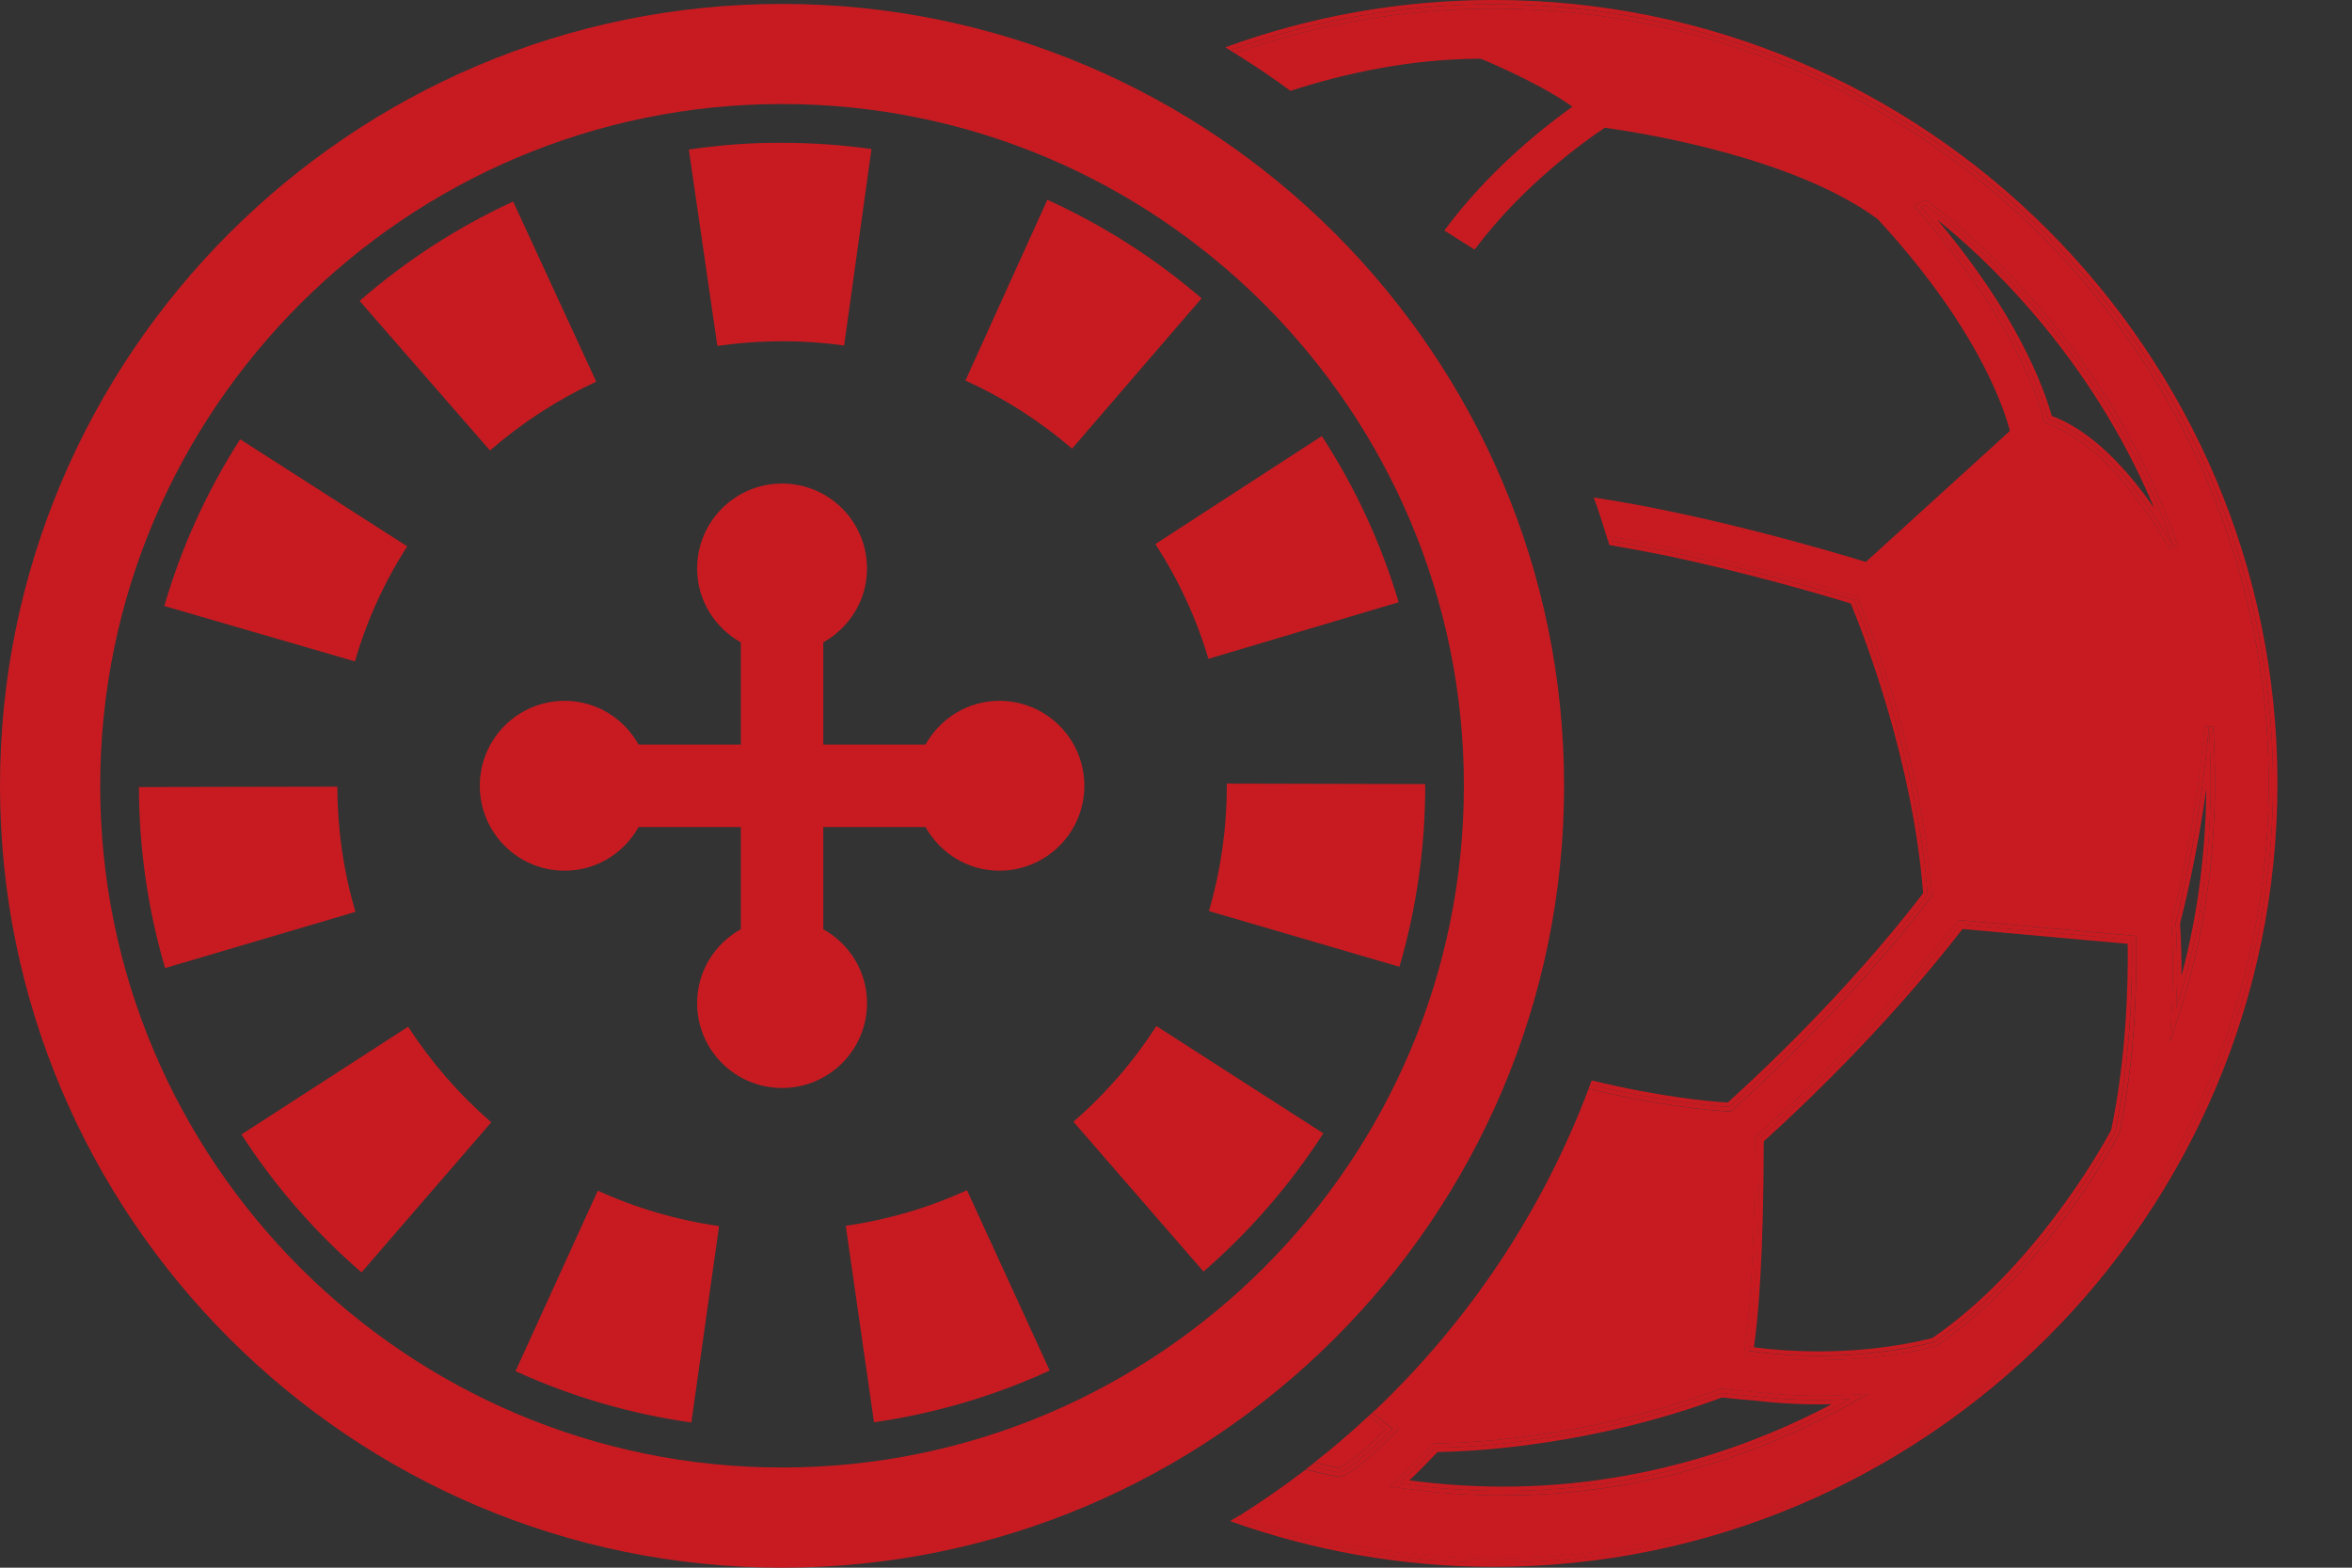 <svg width="30" height="20" viewBox="0 0 30 20" fill="none" xmlns="http://www.w3.org/2000/svg">
<rect x="0" y="0" width="30" height="20" fill="#333333" stroke="none"/>
<g clip-path="url(#clip0_2066_3626)">
<path d="M17.079 18.727C17.091 18.722 17.104 18.716 17.117 18.709C17.198 18.662 17.374 18.539 17.677 18.233C17.603 18.177 17.532 18.119 17.46 18.062C17.238 18.269 17.007 18.468 16.767 18.656C16.914 18.694 17.023 18.716 17.079 18.726V18.727Z" fill="#C81B21"/>
<path d="M18.808 3.184L18.828 3.159C19.439 2.35 20.226 1.792 20.453 1.641L20.471 1.629L20.491 1.632C21.036 1.71 22.896 2.021 23.944 2.791L23.952 2.797C25.155 4.102 25.525 5.096 25.628 5.464L25.637 5.497L25.612 5.52L23.799 7.169L23.769 7.16C23.313 7.021 21.748 6.56 20.329 6.347C20.387 6.508 20.441 6.672 20.49 6.837C20.702 6.873 20.972 6.921 21.28 6.983C22.336 7.207 23.298 7.491 23.663 7.603L23.689 7.611L23.699 7.635C23.887 8.089 24.512 9.702 24.642 11.411V11.432L24.631 11.448C23.617 12.77 22.432 13.862 22.093 14.165L22.076 14.181H22.053C21.811 14.166 21.167 14.111 20.263 13.89C19.672 15.457 18.734 16.855 17.543 17.989C17.625 18.055 17.709 18.121 17.796 18.186L17.846 18.224L17.802 18.269C17.477 18.601 17.281 18.745 17.173 18.808H17.169C17.146 18.822 17.124 18.831 17.103 18.839L17.089 18.844L17.074 18.841C16.988 18.826 16.845 18.796 16.655 18.748C16.383 18.956 16.1 19.153 15.81 19.336C16.826 19.691 17.917 19.883 19.053 19.883C24.504 19.883 28.938 15.449 28.938 9.998C28.938 4.548 24.504 0.11 19.053 0.11C17.895 0.11 16.784 0.311 15.75 0.679C15.993 0.83 16.231 0.99 16.46 1.159C17.166 0.931 17.997 0.752 18.876 0.749L18.897 0.753C19.211 0.884 19.687 1.109 19.992 1.316L20.057 1.361L19.993 1.407C19.645 1.66 18.98 2.192 18.437 2.922L18.423 2.941M28.229 9.273C28.289 10.152 28.263 11.493 27.809 12.891L27.68 13.29L27.702 12.871C27.722 12.492 27.72 12.127 27.697 11.782V11.773L27.698 11.764C27.773 11.47 28.025 10.422 28.119 9.272H28.229V9.273ZM24.457 2.679L24.412 2.628L24.472 2.595C24.498 2.581 24.523 2.57 24.546 2.564L24.571 2.558L24.592 2.573C24.965 2.847 26.874 4.346 27.774 6.955L27.675 7.001C27.323 6.398 26.766 5.631 26.107 5.401L26.08 5.391L26.072 5.363C25.973 4.993 25.616 3.99 24.457 2.68V2.679ZM22.252 17.227C22.31 16.855 22.382 16.086 22.386 14.536V14.512L22.404 14.495C22.742 14.194 23.926 13.106 24.963 11.761L24.982 11.737L27.248 11.941V11.991C27.257 12.493 27.242 13.479 27.035 14.449L27.03 14.463C26.871 14.757 26.011 16.27 24.704 17.166L24.687 17.174C24.532 17.216 23.966 17.351 23.197 17.351C22.897 17.351 22.594 17.329 22.302 17.289L22.246 17.281L22.255 17.226L22.252 17.227ZM17.727 18.962L17.815 18.883C17.952 18.761 18.106 18.61 18.272 18.433L18.288 18.415H18.311C18.738 18.411 20.257 18.346 21.939 17.72L21.951 17.716H21.965C22.051 17.728 22.191 17.744 22.373 17.758C22.776 17.805 23.178 17.819 23.594 17.796L23.83 17.782L23.625 17.898C22.674 18.436 21.131 19.078 19.175 19.078C18.738 19.078 18.289 19.045 17.845 18.98L17.728 18.962H17.727Z" fill="#C81B21"/>
<path d="M19.053 0C17.851 0 16.698 0.213 15.629 0.604C15.649 0.616 15.67 0.628 15.689 0.641C16.741 0.262 17.873 0.054 19.053 0.054C24.535 0.054 28.993 4.513 28.993 9.994C28.993 15.475 24.535 19.934 19.053 19.934C17.896 19.934 16.784 19.734 15.75 19.368C15.73 19.38 15.71 19.394 15.691 19.406C16.742 19.782 17.874 19.989 19.053 19.989C24.565 19.989 29.049 15.505 29.049 9.994C29.049 4.483 24.565 0 19.053 0Z" fill="#C81B21"/>
<path d="M24.587 11.413C24.456 9.707 23.829 8.091 23.648 7.654C23.312 7.551 22.331 7.26 21.27 7.035C20.976 6.977 20.718 6.929 20.509 6.894C20.515 6.914 20.521 6.934 20.527 6.953C20.729 6.988 20.977 7.033 21.259 7.089C22.286 7.307 23.226 7.582 23.607 7.699C23.804 8.177 24.4 9.741 24.53 11.396C23.542 12.682 22.393 13.746 22.037 14.066C21.782 14.05 21.163 13.993 20.302 13.784C20.295 13.802 20.288 13.82 20.282 13.836C21.18 14.055 21.817 14.109 22.055 14.122C22.376 13.836 23.571 12.738 24.587 11.413Z" fill="#C81B21"/>
<path d="M27.756 12.873C28.196 11.519 28.237 10.218 28.174 9.276C28.078 10.456 27.813 11.538 27.751 11.778C27.776 12.156 27.774 12.529 27.756 12.873ZM28.142 10.063C28.135 10.752 28.059 11.581 27.825 12.449C27.827 12.22 27.82 11.997 27.807 11.783C27.867 11.548 28.028 10.879 28.142 10.062V10.063Z" fill="#C81B21"/>
<path d="M17.144 18.758C17.239 18.702 17.432 18.563 17.761 18.227C17.673 18.161 17.587 18.093 17.501 18.024C17.487 18.037 17.473 18.05 17.46 18.063C17.532 18.12 17.605 18.178 17.677 18.234C17.374 18.539 17.197 18.663 17.117 18.71C17.104 18.717 17.091 18.723 17.079 18.728C17.024 18.718 16.915 18.696 16.767 18.658C16.749 18.672 16.73 18.687 16.711 18.702C16.888 18.748 17.017 18.773 17.083 18.785C17.102 18.779 17.122 18.77 17.143 18.759L17.144 18.758Z" fill="#C81B21"/>
<path d="M27.722 6.972C26.828 4.379 24.931 2.89 24.559 2.617C24.54 2.622 24.519 2.632 24.498 2.643C25.654 3.951 26.018 4.949 26.125 5.348C26.793 5.581 27.355 6.343 27.722 6.972ZM27.477 6.483C27.135 5.989 26.685 5.497 26.17 5.306C26.064 4.928 25.723 4.004 24.709 2.802C25.268 3.248 26.649 4.496 27.477 6.483Z" fill="#C81B21"/>
<path d="M24.671 17.121C25.982 16.223 26.85 14.677 26.979 14.437C27.188 13.453 27.2 12.442 27.192 11.991L25.005 11.793C23.965 13.143 22.785 14.227 22.44 14.534C22.436 16.075 22.366 16.85 22.305 17.233C22.596 17.274 22.894 17.295 23.193 17.295C23.958 17.295 24.521 17.159 24.668 17.12L24.671 17.121ZM22.496 14.561C22.856 14.238 24.011 13.169 25.032 11.852L27.139 12.041C27.146 12.551 27.123 13.493 26.928 14.418C26.762 14.724 25.921 16.195 24.648 17.07C24.485 17.113 23.937 17.241 23.196 17.241C22.919 17.241 22.642 17.224 22.371 17.188C22.429 16.796 22.494 16.029 22.497 14.561H22.496Z" fill="#C81B21"/>
<path d="M19.174 18.966C18.78 18.966 18.377 18.939 17.976 18.886C18.087 18.782 18.207 18.66 18.336 18.524C18.795 18.518 20.3 18.445 21.965 17.828C22.053 17.839 22.19 17.853 22.362 17.866C22.693 17.906 23.025 17.922 23.364 17.914C22.415 18.417 20.971 18.966 19.175 18.966V19.021C21.125 19.021 22.663 18.378 23.597 17.85C23.47 17.856 23.337 17.861 23.195 17.861C22.918 17.861 22.641 17.844 22.369 17.812C22.182 17.798 22.039 17.781 21.958 17.772C20.262 18.403 18.724 18.466 18.311 18.47C18.143 18.649 17.991 18.801 17.852 18.924C18.294 18.989 18.736 19.021 19.174 19.021V18.966Z" fill="#C81B21"/>
<path d="M27.696 11.773V11.782C27.719 12.126 27.721 12.492 27.701 12.871L27.679 13.29L27.808 12.891C28.262 11.493 28.288 10.152 28.228 9.273H28.117C28.024 10.422 27.772 11.471 27.697 11.764L27.695 11.773H27.696ZM28.174 9.276C28.237 10.217 28.196 11.519 27.756 12.873C27.774 12.53 27.776 12.158 27.751 11.778C27.812 11.538 28.077 10.454 28.174 9.276Z" fill="#C81B21"/>
<path d="M17.761 18.227C17.432 18.563 17.239 18.702 17.144 18.758C17.123 18.769 17.103 18.777 17.084 18.784C17.017 18.772 16.888 18.747 16.712 18.701C16.693 18.716 16.675 18.73 16.656 18.744C16.845 18.794 16.989 18.823 17.076 18.838L17.09 18.84L17.104 18.836C17.125 18.828 17.147 18.818 17.171 18.807H17.174C17.282 18.743 17.479 18.599 17.803 18.266L17.848 18.221L17.797 18.183C17.71 18.119 17.627 18.053 17.544 17.985C17.53 17.999 17.516 18.011 17.503 18.023C17.589 18.092 17.675 18.16 17.764 18.226L17.761 18.227Z" fill="#C81B21"/>
<path d="M19.053 0.11C24.504 0.11 28.938 4.545 28.938 9.995C28.938 15.445 24.504 19.88 19.053 19.88C17.918 19.88 16.827 19.686 15.81 19.333C15.79 19.345 15.77 19.358 15.75 19.37C16.784 19.736 17.896 19.936 19.053 19.936C24.535 19.936 28.993 15.477 28.993 9.996C28.993 4.515 24.534 0.055 19.053 0.055C17.873 0.055 16.741 0.263 15.689 0.642C15.709 0.654 15.729 0.667 15.749 0.679C16.783 0.311 17.895 0.11 19.052 0.11H19.053Z" fill="#C81B21"/>
<path d="M19.174 19.077C21.129 19.077 22.673 18.435 23.624 17.897L23.829 17.781L23.593 17.794C23.177 17.818 22.775 17.804 22.372 17.757C22.19 17.743 22.05 17.727 21.964 17.717H21.95L21.938 17.721C20.256 18.347 18.736 18.411 18.31 18.415H18.287L18.27 18.433C18.105 18.61 17.951 18.761 17.814 18.883L17.726 18.962L17.843 18.98C18.287 19.045 18.735 19.078 19.173 19.078L19.174 19.077ZM17.852 18.924C17.991 18.801 18.143 18.649 18.311 18.47C18.724 18.466 20.261 18.403 21.958 17.772C22.039 17.782 22.182 17.798 22.369 17.812C22.641 17.844 22.918 17.861 23.195 17.861C23.335 17.861 23.47 17.856 23.597 17.85C22.663 18.378 21.125 19.021 19.175 19.021C18.738 19.021 18.296 18.988 17.853 18.924H17.852Z" fill="#C81B21"/>
<path d="M23.195 17.352C23.964 17.352 24.53 17.216 24.685 17.175L24.701 17.167C26.009 16.271 26.868 14.758 27.027 14.465L27.033 14.45C27.239 13.481 27.256 12.493 27.247 11.992V11.942L24.98 11.738L24.961 11.762C23.924 13.106 22.741 14.195 22.402 14.497L22.383 14.513V14.537C22.379 16.087 22.308 16.857 22.25 17.228L22.241 17.283L22.296 17.291C22.59 17.332 22.891 17.353 23.192 17.353L23.195 17.352ZM22.441 14.535C22.785 14.227 23.966 13.143 25.006 11.794L27.193 11.992C27.201 12.442 27.19 13.454 26.98 14.438C26.851 14.677 25.982 16.224 24.672 17.122C24.525 17.162 23.962 17.297 23.196 17.297C22.897 17.297 22.599 17.276 22.308 17.236C22.369 16.851 22.439 16.076 22.443 14.536L22.441 14.535Z" fill="#C81B21"/>
<path d="M21.27 7.035C22.331 7.26 23.312 7.55 23.648 7.654C23.829 8.091 24.456 9.707 24.587 11.413C23.571 12.738 22.376 13.836 22.055 14.122C21.817 14.109 21.18 14.055 20.282 13.836C20.275 13.854 20.268 13.87 20.262 13.888C21.166 14.109 21.81 14.164 22.052 14.178H22.075L22.092 14.163C22.431 13.861 23.616 12.768 24.63 11.446L24.643 11.43V11.409C24.512 9.7 23.887 8.087 23.699 7.633L23.689 7.608L23.663 7.601C23.299 7.489 22.336 7.205 21.28 6.981C20.972 6.919 20.701 6.871 20.49 6.835C20.496 6.855 20.503 6.875 20.508 6.894C20.717 6.929 20.975 6.976 21.269 7.035H21.27Z" fill="#C81B21"/>
<path d="M26.08 5.391L26.108 5.401C26.766 5.63 27.323 6.398 27.675 7.001L27.774 6.955C26.874 4.346 24.965 2.847 24.592 2.573L24.571 2.558L24.546 2.564C24.523 2.57 24.498 2.581 24.472 2.595L24.412 2.629L24.457 2.679C25.616 3.99 25.973 4.992 26.072 5.362L26.08 5.39V5.391ZM24.559 2.618C24.931 2.89 26.828 4.379 27.722 6.972C27.355 6.344 26.793 5.582 26.125 5.348C26.018 4.949 25.655 3.949 24.498 2.643C24.519 2.631 24.539 2.622 24.559 2.618Z" fill="#C81B21"/>
<path d="M9.815 9.571C9.859 9.434 9.9 9.341 9.919 9.301C9.909 9.236 9.882 9.038 9.879 8.751C9.846 9.042 9.826 9.321 9.815 9.571Z" fill="white"/>
<path d="M9.975 0.05C4.475 0.05 0 4.525 0 10.025C0 15.525 4.475 20 9.975 20C15.475 20 19.95 15.525 19.95 10.025C19.95 4.525 15.475 0.05 9.975 0.05ZM9.975 18.722C5.18 18.722 1.278 14.82 1.278 10.025C1.278 5.229 5.18 1.327 9.975 1.327C14.771 1.327 18.672 5.229 18.672 10.025C18.672 14.82 14.771 18.722 9.975 18.722Z" fill="#C81B21"/>
<path d="M12.747 8.941C12.341 8.941 11.991 9.168 11.805 9.499H10.501V8.195C10.832 8.009 11.059 7.659 11.059 7.253C11.059 6.654 10.574 6.169 9.975 6.169C9.377 6.169 8.892 6.654 8.892 7.253C8.892 7.659 9.118 8.009 9.449 8.195V9.499H8.145C7.96 9.168 7.609 8.941 7.203 8.941C6.604 8.941 6.12 9.426 6.12 10.025C6.12 10.623 6.604 11.108 7.203 11.108C7.609 11.108 7.96 10.882 8.145 10.551H9.449V11.855C9.118 12.04 8.892 12.39 8.892 12.797C8.892 13.396 9.377 13.88 9.975 13.88C10.574 13.88 11.059 13.396 11.059 12.797C11.059 12.39 10.832 12.04 10.501 11.855V10.551H11.805C11.991 10.882 12.341 11.108 12.747 11.108C13.346 11.108 13.831 10.623 13.831 10.025C13.831 9.426 13.346 8.941 12.747 8.941Z" fill="#C81B21"/>
<path d="M7.605 4.869L6.545 2.571C5.836 2.898 5.176 3.325 4.587 3.839L6.25 5.747C6.659 5.392 7.115 5.096 7.605 4.869Z" fill="#C81B21"/>
<path d="M15.413 8.405L17.84 7.683C17.617 6.934 17.288 6.22 16.86 5.563L14.737 6.941C15.032 7.395 15.26 7.888 15.413 8.405Z" fill="#C81B21"/>
<path d="M9.971 4.353H9.975C10.24 4.353 10.506 4.371 10.767 4.408L11.116 1.901C10.741 1.849 10.357 1.822 9.976 1.822C9.584 1.818 9.177 1.851 8.786 1.908L9.15 4.413C9.42 4.375 9.696 4.354 9.971 4.354V4.353Z" fill="#C81B21"/>
<path d="M15.326 3.806C14.732 3.295 14.07 2.872 13.359 2.549L12.314 4.855C12.806 5.078 13.263 5.37 13.674 5.724L15.326 3.806Z" fill="#C81B21"/>
<path d="M5.194 6.97L3.063 5.604C2.64 6.264 2.314 6.98 2.096 7.731L4.527 8.438C4.677 7.92 4.901 7.426 5.194 6.97Z" fill="#C81B21"/>
<path d="M13.691 14.31L15.351 16.222C15.942 15.709 16.456 15.116 16.879 14.459L14.75 13.09C14.457 13.545 14.101 13.956 13.691 14.311V14.31Z" fill="#C81B21"/>
<path d="M10.788 15.639L11.148 18.145C11.923 18.033 12.678 17.811 13.389 17.485L12.334 15.184C11.844 15.409 11.322 15.561 10.787 15.639H10.788Z" fill="#C81B21"/>
<path d="M15.648 9.997V10.025C15.648 10.569 15.571 11.107 15.42 11.623L17.85 12.334C18.068 11.586 18.18 10.81 18.179 10.003L15.648 9.997Z" fill="#C81B21"/>
<path d="M6.576 17.493C7.288 17.818 8.042 18.038 8.818 18.148L9.172 15.642C8.637 15.566 8.116 15.414 7.625 15.19L6.575 17.494L6.576 17.493Z" fill="#C81B21"/>
<path d="M4.303 10.036L1.772 10.041C1.774 10.827 1.886 11.603 2.106 12.35L4.534 11.633C4.381 11.117 4.304 10.579 4.303 10.035V10.036Z" fill="#C81B21"/>
<path d="M5.206 13.098L3.08 14.473C3.504 15.13 4.02 15.722 4.611 16.233L6.266 14.318C5.857 13.963 5.5 13.553 5.206 13.098Z" fill="#C81B21"/>
</g>
<defs>
<clipPath id="clip0_2066_3626">
<rect width="29.049" height="20" fill="white"/>
</clipPath>
</defs>
</svg>
